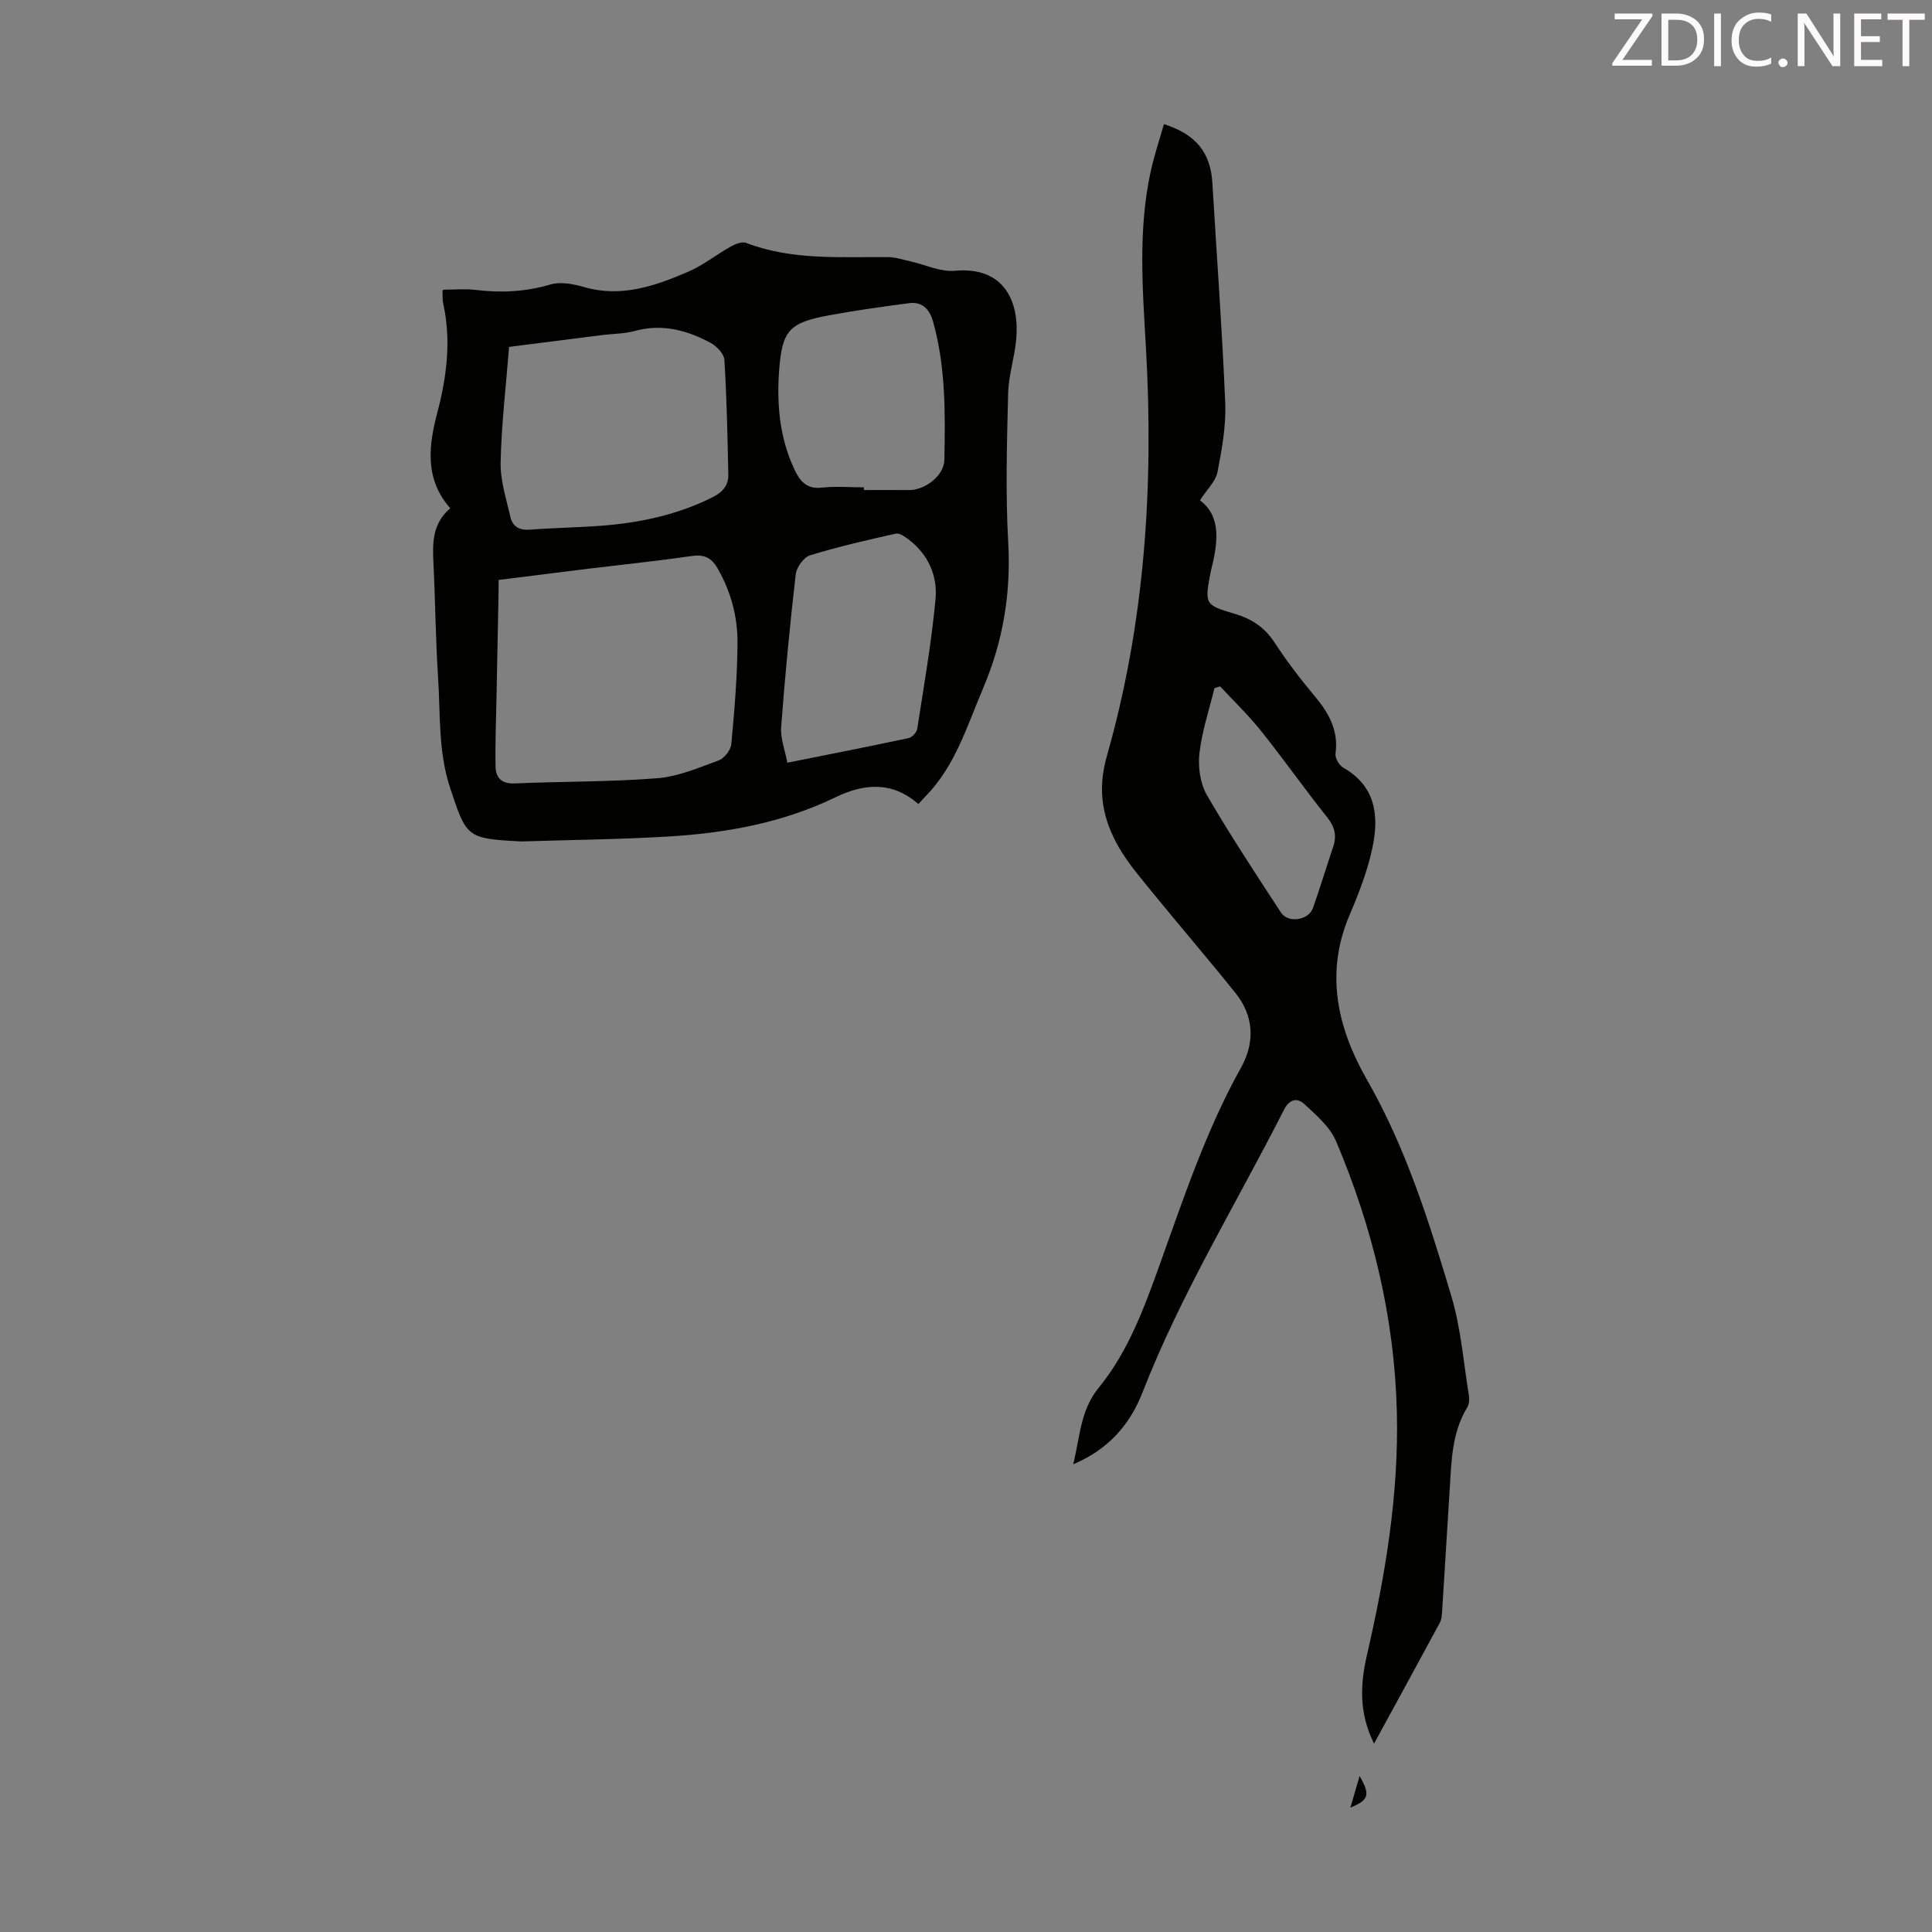 <svg enable-background="new 0 0 400 400" viewBox="0 0 400 400" xmlns="http://www.w3.org/2000/svg"><rect x="0" y="0" width="400" height="400" fill="#808080" stroke="none"/><path d="m284.48 361c-3.18-6.41-2.84-12.38-1.47-18.33 3.83-16.62 6.63-33.35 6.19-50.48-.5-19.48-5.03-38.08-12.59-55.93-1.26-2.97-4.11-5.4-6.58-7.69-1.43-1.33-3.06-1.05-4.21 1.22-9.85 19.42-21.29 38.03-29.24 58.41-2.6 6.67-7 11.85-14.39 14.97 1.45-5.74 1.45-11.17 5.3-15.87 6.15-7.53 9.45-16.66 12.71-25.73 4.94-13.77 9.56-27.66 16.74-40.53 2.89-5.19 2.71-10.63-1.13-15.42-5.58-6.97-11.41-13.74-17.05-20.66-2.46-3.02-5.05-6.02-7.01-9.36-3.46-5.91-4.64-11.9-2.58-19.09 7.87-27.58 9.71-55.85 8.09-84.42-.69-12.16-1.66-24.38.95-36.46.72-3.35 1.83-6.62 2.77-9.93 6.68 2.12 9.65 5.92 10.03 12.18.9 15.19 2.03 30.36 2.66 45.56.19 4.74-.68 9.58-1.6 14.28-.38 1.93-2.16 3.58-3.63 5.86 4.55 3.42 3.67 8.93 2.29 14.53-.03.11-.06.22-.08.33-1.25 6.64-1.29 6.79 5.03 8.66 3.49 1.04 6.12 2.77 8.15 5.85 2.51 3.83 5.29 7.51 8.24 11.02 2.98 3.55 5.11 7.19 4.43 12.09-.12.89.77 2.4 1.61 2.88 6.79 3.86 7.42 10.07 6.03 16.61-1.01 4.77-2.82 9.43-4.74 13.93-5.15 12.08-2.45 23.48 3.6 34.04 8.09 14.14 12.89 29.45 17.49 44.84 1.97 6.59 2.5 13.62 3.61 20.46.14.83.08 1.9-.34 2.59-3.24 5.31-3.25 11.28-3.63 17.17-.53 8.26-1.01 16.53-1.54 24.79-.06.88-.09 1.86-.49 2.6-4.4 8.17-8.85 16.28-13.62 25.03zm-31.86-218.89c-.39.12-.79.23-1.18.35-1.09 4.49-2.59 8.94-3.11 13.49-.32 2.81.14 6.23 1.53 8.63 4.8 8.3 10.11 16.31 15.35 24.35 1.48 2.27 5.72 1.63 6.63-.95 1.49-4.2 2.76-8.47 4.19-12.69.79-2.34.27-4.17-1.3-6.14-4.66-5.84-8.96-11.96-13.63-17.8-2.59-3.26-5.63-6.17-8.48-9.24z" fill="#010100"/><path d="m190.15 166.48c-5.44-4.76-11.21-4.3-17.22-1.39-10.85 5.25-22.5 7.37-34.39 8.09-10.15.61-20.32.71-30.49 1.03-.22.01-.45-.02-.67-.03-10.79-.57-10.83-.93-14.18-11.03-2.5-7.54-2-15.24-2.5-22.9-.51-7.81-.57-15.65-.95-23.48-.21-4.21-.32-8.31 3.47-11.54-5.39-6.14-4.46-13.02-2.66-19.87 1.95-7.44 2.88-14.87 1.21-22.48-.19-.86-.12-1.77-.15-2.66 0-.09.11-.18.16-.24 2.22 0 4.46-.22 6.63.04 5.28.64 10.38.41 15.55-1.12 2.08-.62 4.72-.11 6.91.52 7.77 2.26 14.8-.22 21.7-3.2 3.04-1.32 5.71-3.48 8.63-5.12.96-.54 2.38-1.15 3.25-.82 9.59 3.68 19.58 2.86 29.5 2.96 1.51.02 3.01.53 4.51.86 3.09.69 6.26 2.24 9.26 1.96 10.03-.92 13.39 6.17 12.68 14.15-.33 3.78-1.59 7.5-1.68 11.26-.25 10.27-.55 20.58.02 30.83.59 10.62-1.08 20.51-5.24 30.3-3.32 7.82-5.74 15.99-11.87 22.26-.48.48-.9.98-1.48 1.62zm-86.92-46.41c0 .92.01 1.57 0 2.22-.15 7.44-.3 14.88-.44 22.32-.09 4.67-.28 9.34-.2 14 .04 2.38 1.19 3.71 4.01 3.59 9.81-.43 19.65-.3 29.43-1.07 4.33-.34 8.6-2.16 12.75-3.69 1.17-.43 2.52-2.15 2.63-3.38.65-6.99 1.25-14.01 1.28-21.02.03-5.38-1.37-10.57-4.12-15.36-1.31-2.28-2.83-2.93-5.42-2.56-7.07 1.03-14.18 1.76-21.28 2.62-6.17.77-12.35 1.55-18.64 2.33zm2.17-48.25c-.66 8.33-1.59 16.11-1.75 23.91-.08 3.78 1.18 7.62 2.05 11.39.45 1.95 1.92 2.7 4.06 2.54 4.9-.38 9.82-.44 14.71-.81 8.07-.61 15.88-2.28 23.19-5.97 2.07-1.05 3.17-2.49 3.13-4.62-.16-7.92-.33-15.84-.81-23.74-.08-1.25-1.58-2.85-2.83-3.52-4.91-2.64-10.07-4.04-15.75-2.47-2.13.59-4.42.55-6.64.83-6.42.81-12.82 1.63-19.36 2.46zm57.61 86.09c8.73-1.75 16.94-3.35 25.12-5.1.72-.15 1.67-1.2 1.78-1.94 1.38-8.93 2.95-17.85 3.78-26.84.44-4.79-1.49-9.25-5.58-12.34-.77-.58-1.87-1.38-2.62-1.21-5.97 1.33-11.94 2.7-17.77 4.49-1.3.4-2.8 2.46-2.97 3.9-1.21 10.53-2.23 21.09-3.02 31.66-.18 2.33.79 4.73 1.28 7.38zm15.84-57.01v.56c3.13 0 6.25-.02 9.38 0 3.26.02 7.23-2.95 7.29-6.25.19-9.6.29-19.22-2.33-28.61-.73-2.59-2.24-4.2-5.01-3.83-5.49.72-10.97 1.49-16.41 2.49-8.35 1.53-9.85 3.09-10.46 11.45-.51 6.96.09 13.85 3.09 20.32 1.13 2.44 2.49 4.31 5.76 3.93 2.86-.33 5.79-.06 8.69-.06z" fill="#010100"/><path d="m281.49 367.71c2.26 3.9 1.93 4.96-1.91 6.54.64-2.21 1.21-4.16 1.91-6.54z" fill="#010100"/><g fill="#fcfafa"><path d="m342.2 3.2-6.3 9.2h6.1v1.2h-8.2v-.5l6.2-9.1h-5.7v-1.2h7.8v.4z"/><path d="m344 13.7v-10.9h3.1c1.6 0 3 .5 4.1 1.4 1.1 1 1.6 2.2 1.6 3.9s-.5 3-1.6 4-2.5 1.5-4.2 1.5h-3zm1.4-9.6v8.4h1.6c1.4 0 2.5-.4 3.2-1.1.8-.8 1.2-1.8 1.2-3.2s-.4-2.4-1.2-3.1-1.8-1-3.1-1z"/><path d="m356.3 2.8v10.9h-1.4v-10.9z"/><path d="m366.6 13.2c-.8.4-1.8.6-3 .6-1.6 0-2.8-.5-3.7-1.5s-1.4-2.3-1.4-3.9c0-1.7.5-3.2 1.6-4.2s2.4-1.6 4-1.6c1 0 1.9.1 2.6.4v1.5c-.8-.4-1.6-.6-2.6-.6-1.2 0-2.2.4-3 1.2s-1.1 1.9-1.1 3.3c0 1.3.4 2.3 1.1 3.1s1.6 1.1 2.8 1.1c1.1 0 2-.2 2.8-.7v1.3z"/><path d="m368.2 13c0-.3.1-.5.3-.6.2-.2.4-.3.6-.3.3 0 .5.1.7.3s.3.4.3.6-.1.5-.3.6c-.2.2-.4.3-.7.3s-.5-.1-.6-.3c-.2-.2-.3-.4-.3-.6z"/><path d="m381.1 13.7h-1.7l-5.5-8.4c-.2-.2-.3-.5-.4-.7 0 .2.1.8.1 1.5v7.6h-1.4v-10.9h1.8l5.3 8.3c.3.4.4.6.4.8 0-.3-.1-.8-.1-1.6v-7.5h1.4v10.9z"/><path d="m389.7 13.7h-5.8v-10.9h5.6v1.2h-4.2v3.5h3.9v1.2h-3.9v3.7h4.4z"/><path d="m398.4 4.1h-3.1v9.6h-1.4v-9.6h-3.1v-1.3h7.7v1.3z"/></g></svg>